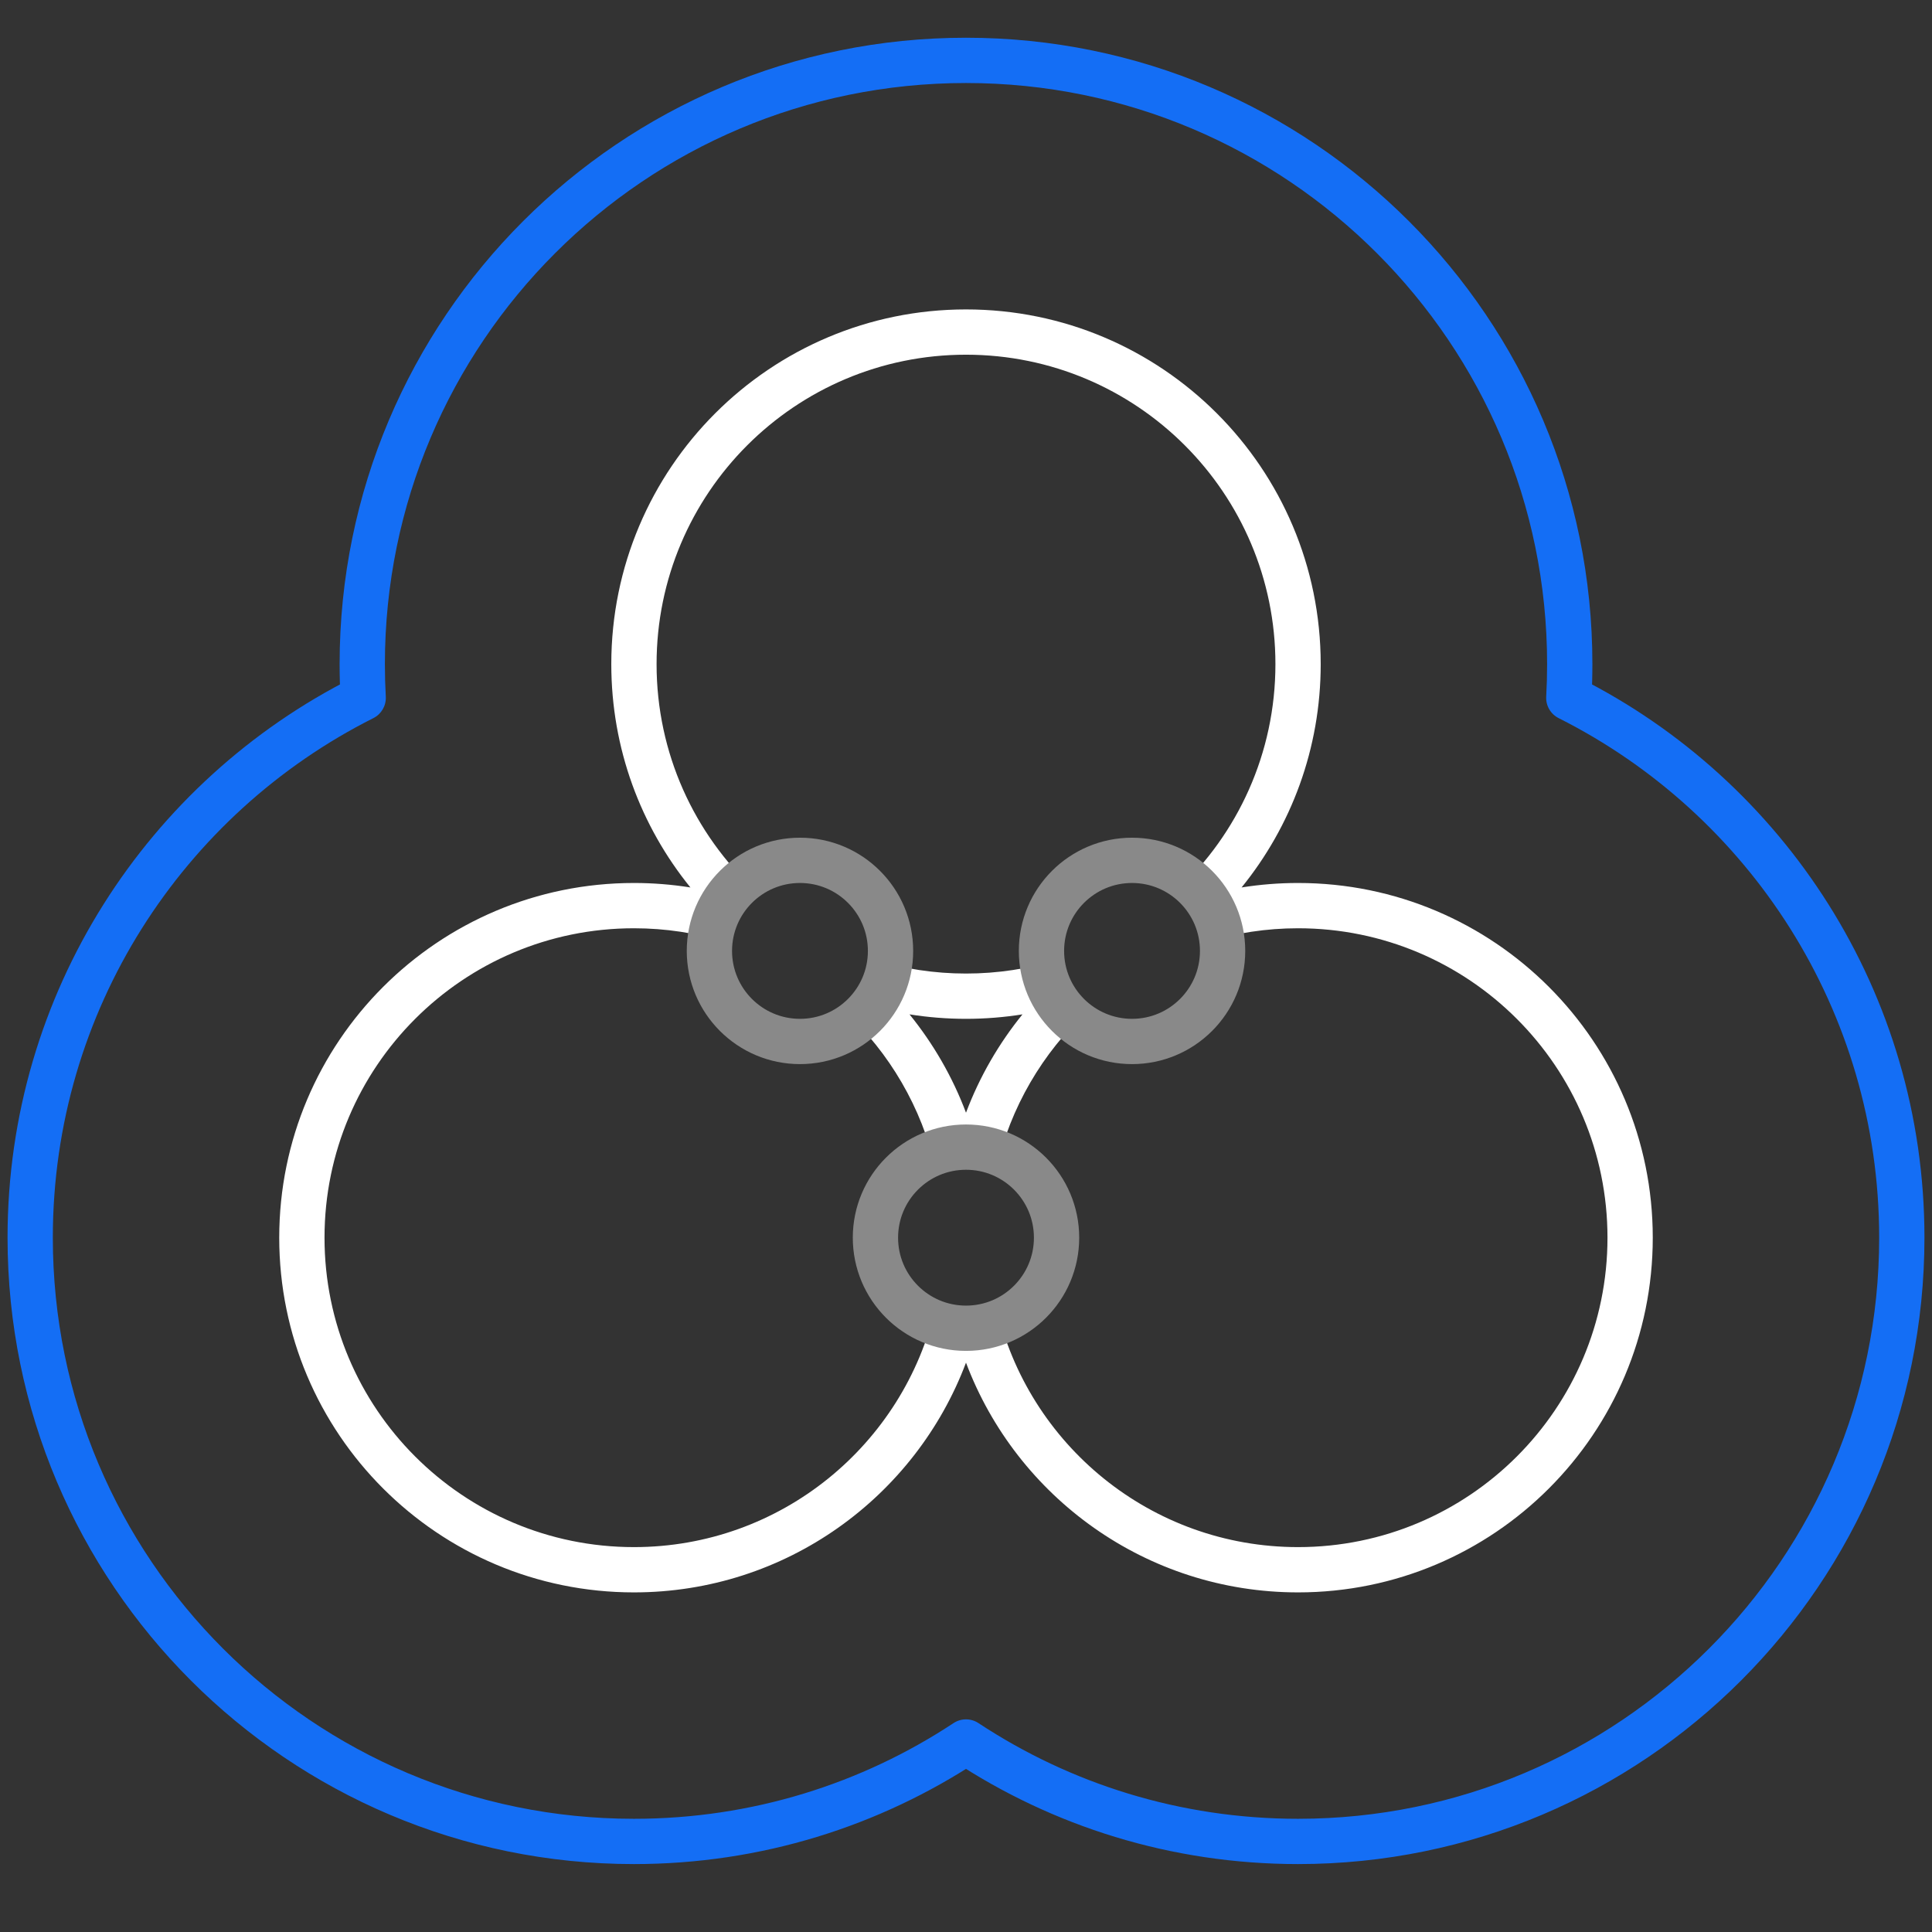 <svg width="64" height="64" viewBox="0 0 64 64" fill="none" xmlns="http://www.w3.org/2000/svg">
<rect x="0" y="0" width="64" height="64" fill="#333333" stroke="none"/>
<path d="M51.969 23.119L51.22 23.078C51.204 23.376 51.366 23.655 51.632 23.789L51.969 23.119ZM32 57.706L32.413 57.08C32.163 56.915 31.837 56.915 31.587 57.08L32 57.706ZM12.031 23.119L12.368 23.789C12.634 23.655 12.796 23.376 12.78 23.078L12.031 23.119ZM52.718 23.16C52.739 22.776 52.75 22.389 52.75 22H51.25C51.25 22.362 51.24 22.721 51.22 23.078L52.718 23.16ZM63.75 41C63.75 32.885 59.091 25.859 52.306 22.449L51.632 23.789C57.931 26.955 62.25 33.474 62.25 41H63.75ZM43 61.75C54.46 61.75 63.75 52.46 63.75 41H62.25C62.25 51.632 53.632 60.25 43 60.25V61.75ZM31.587 58.332C34.862 60.492 38.785 61.75 43 61.75V60.25C39.088 60.25 35.45 59.084 32.413 57.08L31.587 58.332ZM31.587 57.08C28.55 59.084 24.912 60.25 21 60.25V61.75C25.215 61.75 29.138 60.492 32.413 58.332L31.587 57.08ZM21 60.25C10.368 60.25 1.75 51.632 1.75 41H0.25C0.25 52.46 9.54 61.75 21 61.75V60.25ZM1.75 41C1.75 33.474 6.069 26.955 12.368 23.789L11.694 22.449C4.909 25.859 0.25 32.885 0.25 41H1.75ZM11.25 22C11.25 22.389 11.261 22.776 11.282 23.16L12.78 23.078C12.76 22.721 12.75 22.362 12.75 22H11.25ZM32 1.25C20.54 1.25 11.25 10.54 11.25 22H12.75C12.75 11.368 21.369 2.75 32 2.75V1.25ZM52.75 22C52.75 10.54 43.46 1.25 32 1.25V2.75C42.632 2.75 51.25 11.368 51.25 22H52.75Z" fill="#146EF5"/>
<path fill-rule="evenodd" clip-rule="evenodd" d="M21.75 22C21.75 16.339 26.339 11.75 32 11.75C37.661 11.75 42.25 16.339 42.25 22C42.25 24.958 40.997 27.623 38.993 29.494C39.529 29.894 39.899 30.504 39.982 31.201C40.936 30.908 41.95 30.75 43 30.75C48.661 30.75 53.25 35.339 53.25 41C53.25 46.661 48.661 51.25 43 51.25C38.126 51.25 34.047 47.848 33.007 43.289C32.699 43.425 32.358 43.5 32 43.5C31.642 43.5 31.301 43.425 30.993 43.289C29.953 47.848 25.874 51.25 21 51.25C15.339 51.25 10.75 46.661 10.75 41C10.75 35.339 15.339 30.75 21 30.75C22.05 30.75 23.064 30.908 24.018 31.201C24.101 30.504 24.471 29.894 25.007 29.494C23.003 27.623 21.75 24.958 21.75 22ZM28.982 31.799C28.899 32.496 28.529 33.106 27.993 33.506C29.464 34.879 30.53 36.68 30.993 38.711C31.301 38.575 31.642 38.5 32 38.5C32.358 38.5 32.699 38.575 33.007 38.711C33.47 36.68 34.536 34.879 36.007 33.506C35.471 33.106 35.101 32.496 35.018 31.799C34.064 32.092 33.05 32.25 32 32.25C30.95 32.25 29.936 32.092 28.982 31.799ZM20.25 22C20.25 24.804 21.232 27.378 22.871 29.398C22.262 29.301 21.637 29.25 21 29.25C14.511 29.25 9.25 34.511 9.25 41C9.25 47.489 14.511 52.75 21 52.75C26.032 52.75 30.326 49.587 32 45.14C33.674 49.587 37.968 52.75 43 52.75C49.489 52.75 54.75 47.489 54.75 41C54.75 34.511 49.489 29.25 43 29.25C42.363 29.25 41.738 29.301 41.129 29.398C42.768 27.378 43.75 24.804 43.75 22C43.75 15.511 38.489 10.25 32 10.25C25.511 10.25 20.25 15.511 20.25 22ZM30.129 33.602C30.916 34.572 31.552 35.67 32 36.86C32.448 35.67 33.084 34.572 33.871 33.602C33.262 33.699 32.637 33.75 32 33.75C31.363 33.75 30.738 33.699 30.129 33.602Z" fill="white"/>
<circle cx="26.5" cy="31.5" r="3" stroke="#898989" stroke-width="1.5"/>
<circle cx="37.5" cy="31.5" r="3" stroke="#898989" stroke-width="1.5"/>
<circle cx="32" cy="41" r="3" stroke="#898989" stroke-width="1.5"/>
</svg>
